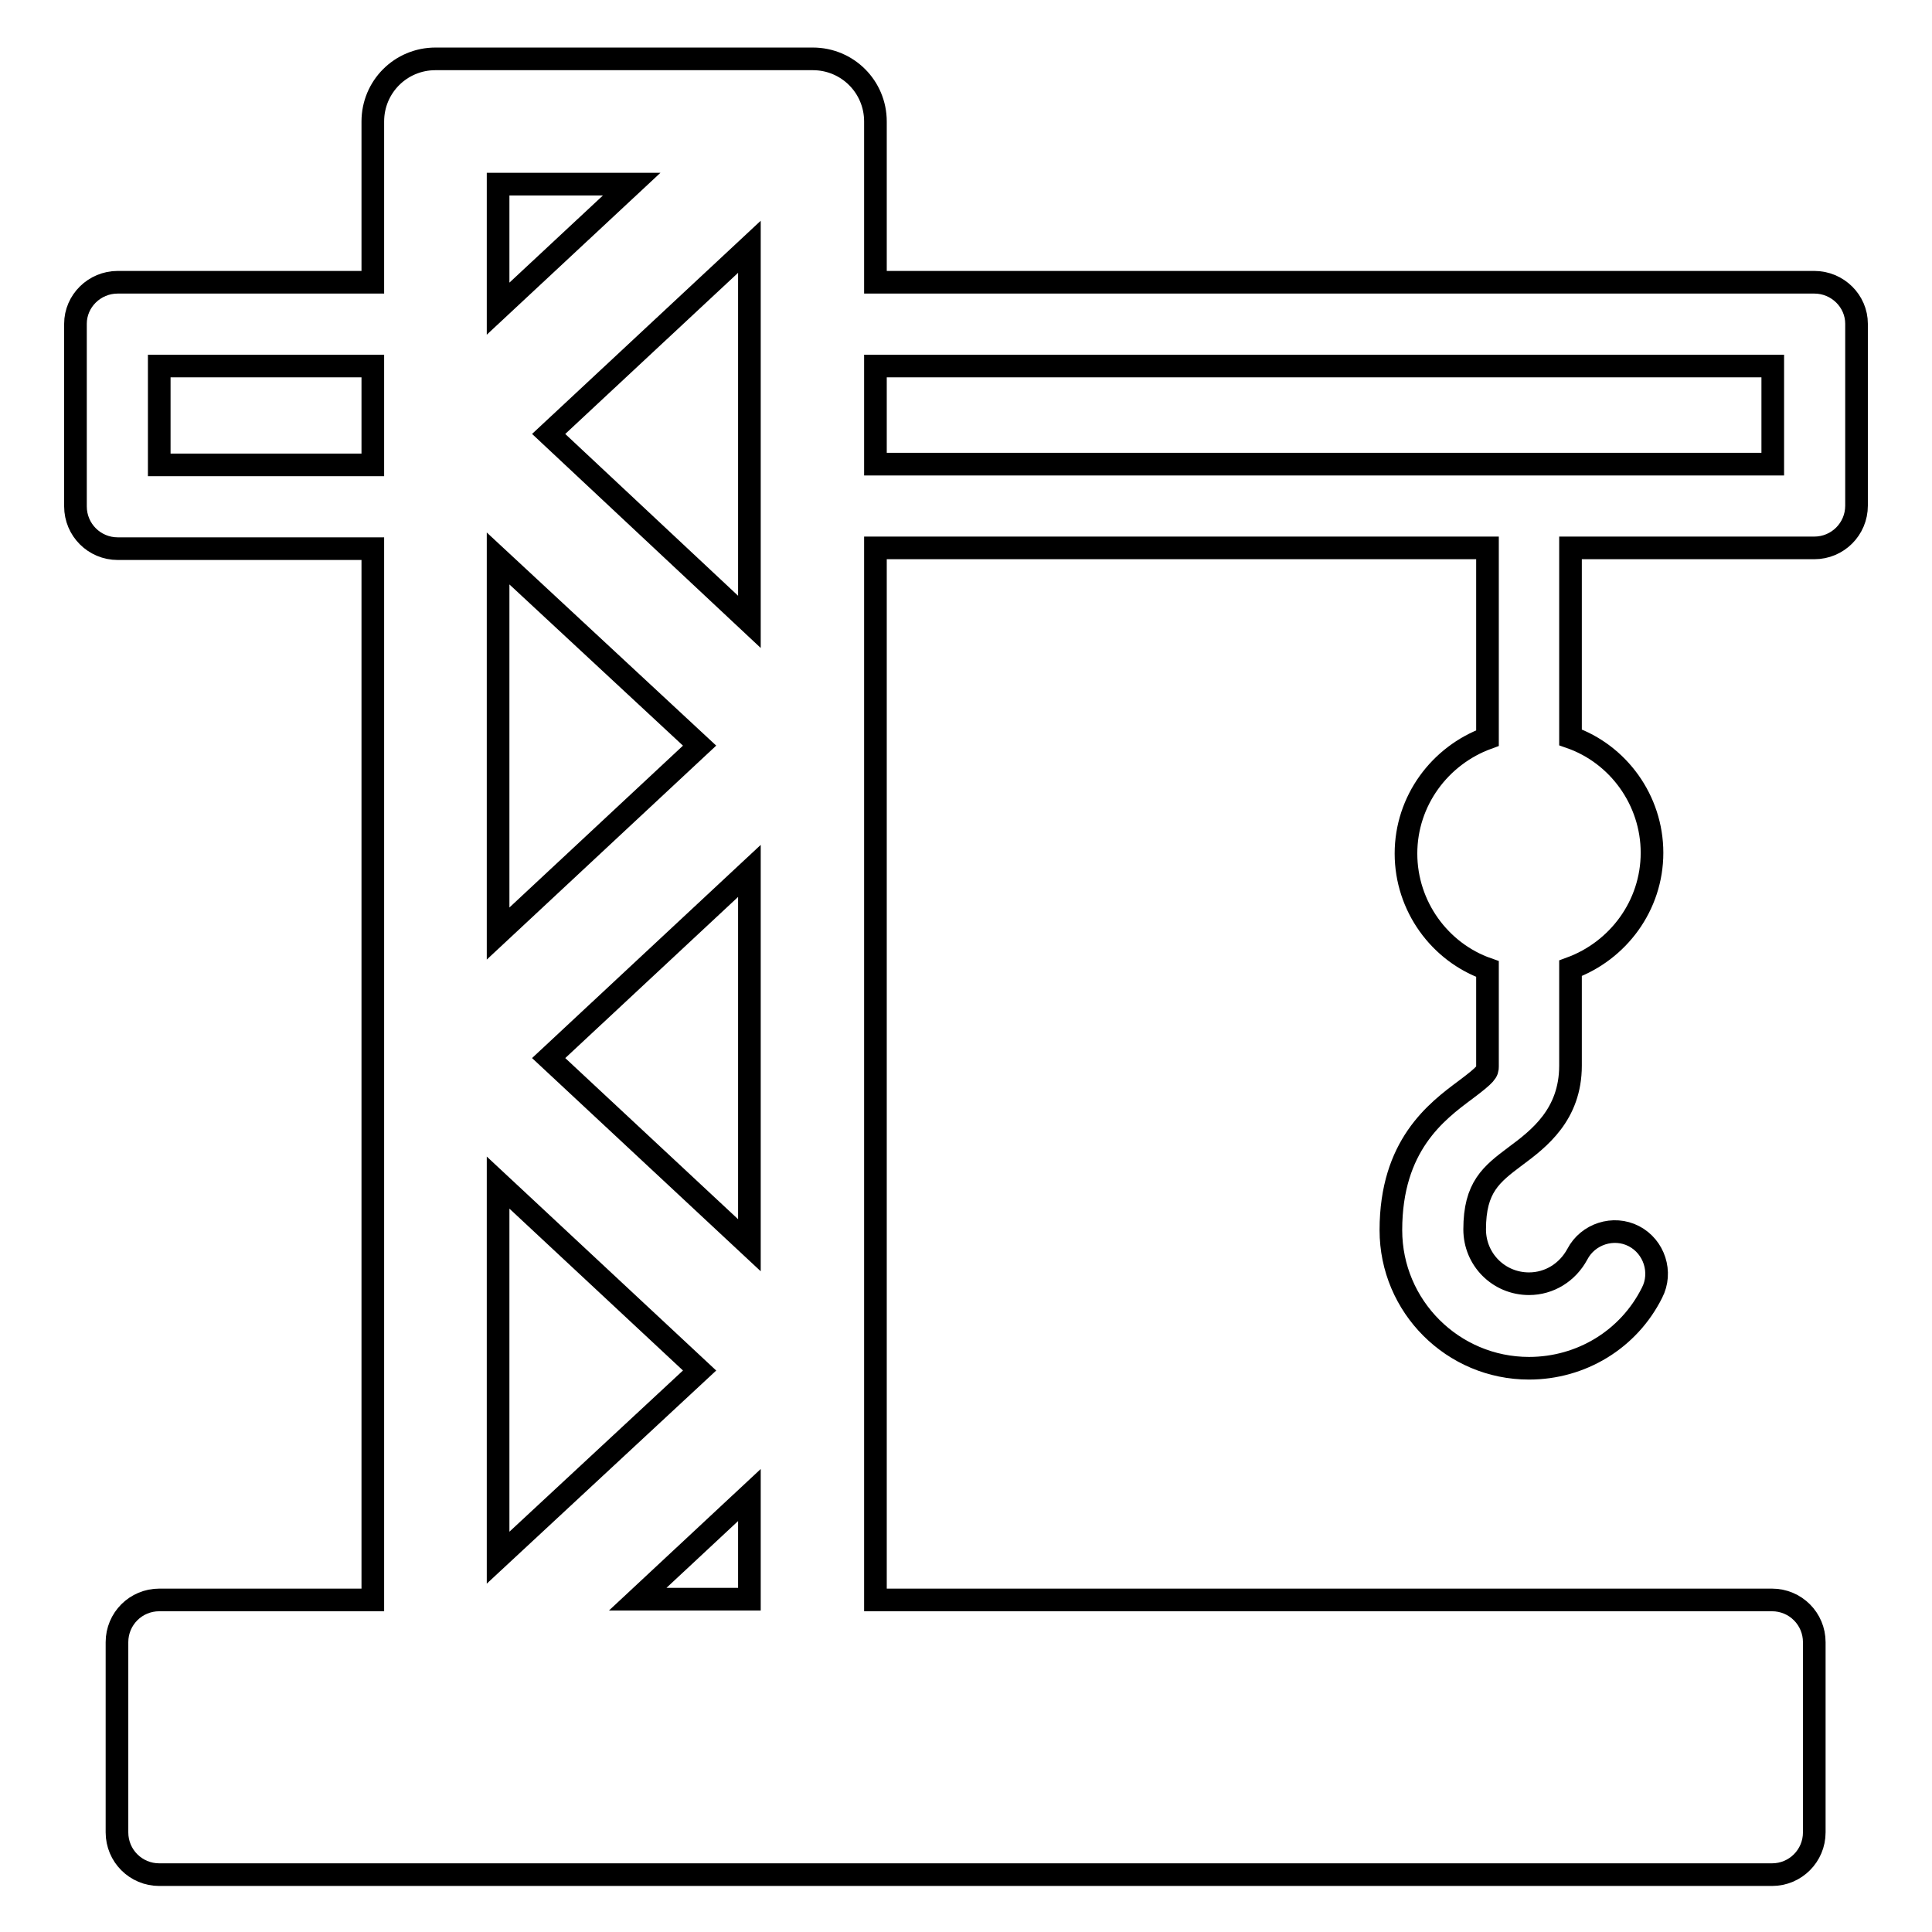<?xml version="1.0" encoding="utf-8"?>
<!-- Svg Vector Icons : http://www.onlinewebfonts.com/icon -->
<!DOCTYPE svg PUBLIC "-//W3C//DTD SVG 1.1//EN" "http://www.w3.org/Graphics/SVG/1.1/DTD/svg11.dtd">
<svg version="1.1" xmlns="http://www.w3.org/2000/svg" xmlns:xlink="http://www.w3.org/1999/xlink" x="0px" y="0px" viewBox="0 0 256 256" enable-background="new 0 0 256 256" xml:space="preserve">
<g><g><g><path stroke-width="3" fill-opacity="0" stroke="#000000"  d="M240.4,37.4H116V16.1c0-4.6-3.7-8.3-8.3-8.3h-50c-4.6,0-8.3,3.7-8.3,8.3v21.3H15.6c-3.1,0-5.6,2.5-5.6,5.5v24.2c0,3.1,2.5,5.6,5.6,5.6h33.8v139.3H21.1c-3.1,0-5.6,2.5-5.6,5.6v25.2c0,3.1,2.5,5.6,5.6,5.6h213.7c3.1,0,5.6-2.5,5.6-5.6v-25.2c0-3.1-2.5-5.6-5.6-5.6H116V72.6h81.1v25.2c-6.3,2.3-10.8,8.3-10.8,15.3c0,7,4.5,13.1,10.8,15.3v12.9c0,0.7-0.1,1-2.9,3.1c-3.9,2.9-9.9,7.4-9.9,18.6c0,10.1,8.2,18.3,18.3,18.3c6.9,0,13.2-3.8,16.3-10c1.4-2.7,0.3-6.1-2.4-7.5c-2.7-1.4-6.1-0.3-7.5,2.4c-1.3,2.4-3.7,3.9-6.4,3.9c-4,0-7.2-3.2-7.2-7.2c0-5.6,2.2-7.3,5.4-9.7c3.1-2.3,7.3-5.5,7.3-12v-12.9c6.3-2.3,10.8-8.3,10.8-15.3c0-7-4.5-13.1-10.8-15.3V72.6h32.3c3.1,0,5.6-2.5,5.6-5.6V42.9C246,39.9,243.5,37.4,240.4,37.4z M66,74l26.7,24.8L66,123.7V74z M72.7,140.2l26.6-24.8V165L72.7,140.2z M92.7,181.6L66,206.4v-49.7L92.7,181.6z M72.7,57.5l26.6-24.8v49.7L72.7,57.5z M83.7,24.4L66,40.9V24.4H83.7z M21.1,61.5V48.5h28.3v13.1H21.1z M84.5,211.9l14.8-13.8v13.8H84.5z M234.9,61.5H116V48.5h118.9V61.5z"/></g><g></g><g></g><g></g><g></g><g></g><g></g><g></g><g></g><g></g><g></g><g></g><g></g><g></g><g></g><g></g></g></g>
</svg>